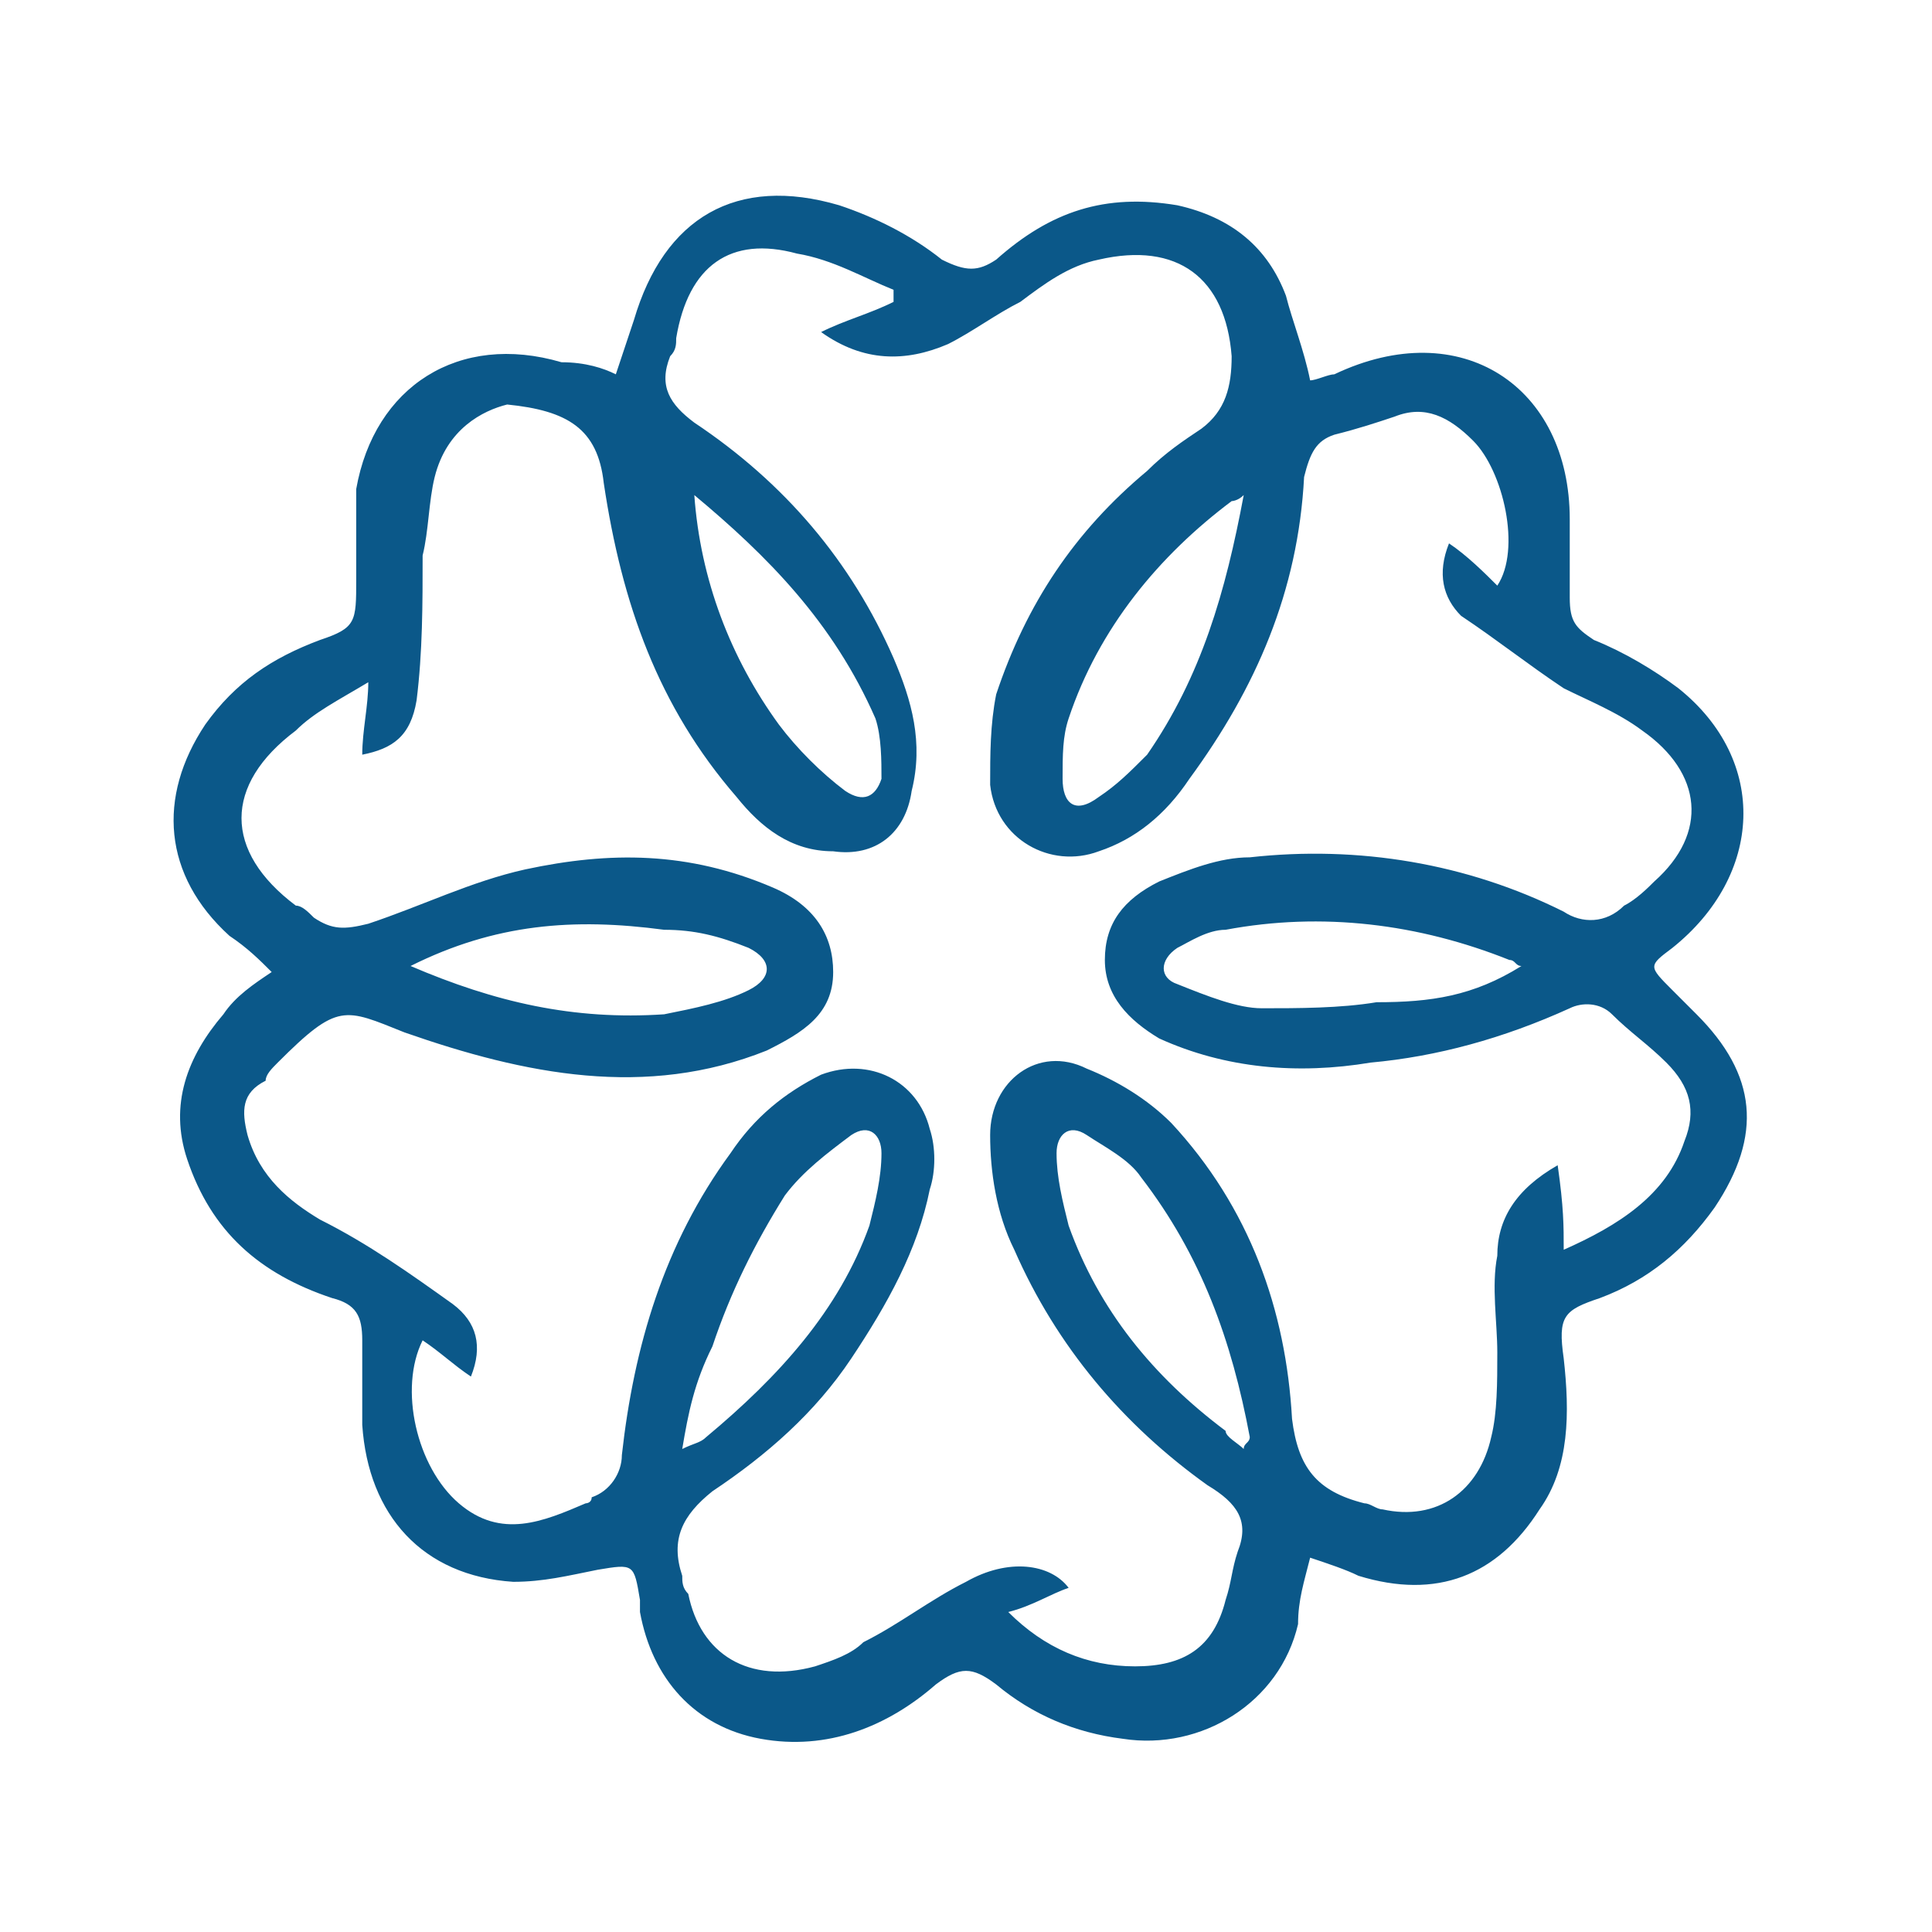 <?xml version="1.0" encoding="utf-8"?>
<!-- Generator: Adobe Illustrator 26.1.0, SVG Export Plug-In . SVG Version: 6.00 Build 0)  -->
<svg version="1.1" id="Lag_1" xmlns="http://www.w3.org/2000/svg" xmlns:xlink="http://www.w3.org/1999/xlink" x="0px" y="0px"
	 viewBox="0 0 32 32" style="enable-background:new 0 0 32 32;" xml:space="preserve">
<style type="text/css">
	.st0{fill:#0B5889;}
</style>
<path class="st0" d="M21.7,25.8c-0.1,0.4-0.2,0.7-0.2,1.1c-0.3,1.3-1.6,2.1-2.9,1.9c-0.8-0.1-1.5-0.4-2.1-0.9c-0.4-0.3-0.6-0.3-1,0
	c-0.8,0.7-1.8,1.1-2.9,0.9s-1.8-1-2-2.1c0-0.1,0-0.1,0-0.2c-0.1-0.6-0.1-0.6-0.7-0.5c-0.5,0.1-0.9,0.2-1.4,0.2
	C7,26.1,6.1,25.1,6,23.6c0-0.5,0-1,0-1.4s-0.1-0.6-0.5-0.7c-1.2-0.4-2-1.1-2.4-2.3c-0.3-0.9,0-1.7,0.6-2.4c0.2-0.3,0.5-0.5,0.8-0.7
	c-0.2-0.2-0.4-0.4-0.7-0.6c-1.1-1-1.2-2.3-0.4-3.5c0.5-0.7,1.1-1.1,1.9-1.4c0.6-0.2,0.6-0.3,0.6-1c0-0.5,0-1,0-1.5
	C6.2,6.4,7.6,5.5,9.3,6c0.4,0,0.7,0.1,0.9,0.2c0.1-0.3,0.2-0.6,0.3-0.9c0.5-1.7,1.7-2.4,3.4-1.9c0.6,0.2,1.2,0.5,1.7,0.9
	c0.4,0.2,0.6,0.2,0.9,0c0.9-0.8,1.8-1.1,3-0.9c0.9,0.2,1.5,0.7,1.8,1.5c0.1,0.4,0.3,0.9,0.4,1.4c0.1,0,0.3-0.1,0.4-0.1
	c2.1-1,3.9,0.2,3.9,2.4c0,0.4,0,0.9,0,1.3c0,0.4,0.1,0.5,0.4,0.7c0.5,0.2,1,0.5,1.4,0.8c1.5,1.2,1.4,3.1-0.1,4.3
	c-0.4,0.3-0.4,0.3,0,0.7c0.1,0.1,0.3,0.3,0.4,0.4c1,1,1.1,2,0.3,3.2c-0.5,0.7-1.1,1.2-1.9,1.5c-0.6,0.2-0.7,0.3-0.6,1
	c0.1,0.9,0.1,1.8-0.4,2.5c-0.7,1.1-1.7,1.5-3,1.1C22.3,26,22,25.9,21.7,25.8z M25.9,20.7c0.9-0.4,1.7-0.9,2-1.8
	c0.2-0.5,0.1-0.9-0.3-1.3c-0.3-0.3-0.6-0.5-0.9-0.8c-0.2-0.2-0.5-0.2-0.7-0.1c-1.1,0.5-2.2,0.8-3.3,0.9c-1.2,0.2-2.4,0.1-3.5-0.4
	c-0.5-0.3-0.9-0.7-0.9-1.3c0-0.6,0.3-1,0.9-1.3c0.5-0.2,1-0.4,1.5-0.4c1.8-0.2,3.6,0.1,5.2,0.9c0.3,0.2,0.7,0.2,1-0.1
	c0.2-0.1,0.4-0.3,0.5-0.4c0.9-0.8,0.8-1.8-0.2-2.5c-0.4-0.3-0.9-0.5-1.3-0.7c-0.6-0.4-1.1-0.8-1.7-1.2C23.9,9.9,23.8,9.5,24,9
	c0.3,0.2,0.6,0.5,0.8,0.7c0.4-0.6,0.1-1.9-0.4-2.4c-0.4-0.4-0.8-0.6-1.3-0.4c-0.3,0.1-0.6,0.2-1,0.3c-0.3,0.1-0.4,0.3-0.5,0.7
	c-0.1,1.9-0.8,3.5-1.9,5c-0.4,0.6-0.9,1-1.5,1.2c-0.8,0.3-1.7-0.2-1.8-1.1c0-0.5,0-1,0.1-1.5C17,10,17.8,8.8,19,7.8
	c0.3-0.3,0.6-0.5,0.9-0.7c0.4-0.3,0.5-0.7,0.5-1.2c-0.1-1.3-0.9-1.9-2.2-1.6c-0.5,0.1-0.9,0.4-1.3,0.7c-0.4,0.2-0.8,0.5-1.2,0.7
	C15,6,14.3,6,13.6,5.5C14,5.3,14.4,5.2,14.8,5c0-0.1,0-0.1,0-0.2c-0.5-0.2-1-0.5-1.6-0.6c-1.1-0.3-1.8,0.2-2,1.4
	c0,0.1,0,0.2-0.1,0.3c-0.2,0.5,0,0.8,0.4,1.1c1.5,1,2.6,2.3,3.3,3.9c0.3,0.7,0.5,1.4,0.3,2.2c-0.1,0.7-0.6,1.1-1.3,1
	c-0.7,0-1.2-0.4-1.6-0.9C10.9,11.7,10.3,10,10,8C9.9,7.1,9.4,6.8,8.4,6.7C8,6.8,7.4,7.1,7.2,7.9C7.1,8.3,7.1,8.8,7,9.2
	c0,0.8,0,1.6-0.1,2.4c-0.1,0.6-0.4,0.8-0.9,0.9c0-0.4,0.1-0.8,0.1-1.2c-0.5,0.3-0.9,0.5-1.2,0.8c-1.2,0.9-1.2,2,0,2.9
	c0.1,0,0.2,0.1,0.3,0.2c0.3,0.2,0.5,0.2,0.9,0.1C7,15,7.8,14.6,8.7,14.4c1.4-0.3,2.7-0.3,4.1,0.3c0.7,0.3,1,0.8,1,1.4
	c0,0.7-0.5,1-1.1,1.3c-2,0.8-4,0.4-6-0.3c-1-0.4-1.1-0.5-2.1,0.5c-0.1,0.1-0.2,0.2-0.2,0.3C4,18.1,4,18.4,4.1,18.8
	c0.2,0.7,0.7,1.1,1.2,1.4c0.8,0.4,1.5,0.9,2.2,1.4c0.4,0.3,0.5,0.7,0.3,1.2c-0.3-0.2-0.5-0.4-0.8-0.6c-0.4,0.8-0.1,2.1,0.6,2.7
	s1.4,0.3,2.1,0c0,0,0.1,0,0.1-0.1c0.3-0.1,0.5-0.4,0.5-0.7c0.2-1.8,0.7-3.5,1.8-5c0.4-0.6,0.9-1,1.5-1.3c0.8-0.3,1.6,0.1,1.8,0.9
	c0.1,0.3,0.1,0.7,0,1c-0.2,1-0.7,1.9-1.3,2.8s-1.4,1.6-2.3,2.2c-0.5,0.4-0.7,0.8-0.5,1.4c0,0.1,0,0.2,0.1,0.3c0.2,1,1,1.5,2.1,1.2
	c0.3-0.1,0.6-0.2,0.8-0.4c0.6-0.3,1.1-0.7,1.7-1c0.7-0.4,1.4-0.3,1.7,0.1c-0.3,0.1-0.6,0.3-1,0.4c0.6,0.6,1.3,0.9,2.1,0.9
	c0.8,0,1.3-0.3,1.5-1.1c0.1-0.3,0.1-0.5,0.2-0.8c0.2-0.5,0-0.8-0.5-1.1c-1.4-1-2.5-2.3-3.2-3.9c-0.3-0.6-0.4-1.3-0.4-1.9
	c0-0.9,0.8-1.5,1.6-1.1c0.5,0.2,1,0.5,1.4,0.9c1.3,1.4,1.9,3.1,2,4.9c0.1,0.8,0.4,1.2,1.2,1.4c0.1,0,0.2,0.1,0.3,0.1
	c0.9,0.2,1.6-0.3,1.8-1.2c0.1-0.4,0.1-0.9,0.1-1.4s-0.1-1.1,0-1.6c0-0.6,0.3-1.1,1-1.5C25.9,20,25.9,20.3,25.9,20.7z M20.6,24
	c0-0.1,0.1-0.1,0.1-0.2c-0.3-1.6-0.8-3-1.8-4.3c-0.2-0.3-0.6-0.5-0.9-0.7s-0.5,0-0.5,0.3c0,0.4,0.1,0.8,0.2,1.2
	c0.5,1.4,1.4,2.5,2.6,3.4C20.3,23.8,20.5,23.9,20.6,24z M11.3,24c0.2-0.1,0.3-0.1,0.4-0.2c1.2-1,2.2-2.1,2.7-3.5
	c0.1-0.4,0.2-0.8,0.2-1.2c0-0.3-0.2-0.5-0.5-0.3c-0.4,0.3-0.8,0.6-1.1,1c-0.5,0.8-0.9,1.6-1.2,2.5C11.5,22.9,11.4,23.4,11.3,24z
	 M6.8,16c1.4,0.6,2.7,0.9,4.2,0.8c0.5-0.1,1-0.2,1.4-0.4c0.4-0.2,0.4-0.5,0-0.7c-0.5-0.2-0.9-0.3-1.4-0.3C9.5,15.2,8.2,15.3,6.8,16z
	 M25.2,16c-0.1,0-0.1-0.1-0.2-0.1c-1.5-0.6-3.1-0.8-4.7-0.5c-0.3,0-0.6,0.2-0.8,0.3c-0.3,0.2-0.3,0.5,0,0.6c0.5,0.2,1,0.4,1.4,0.4
	c0.6,0,1.3,0,1.9-0.1C23.7,16.6,24.4,16.5,25.2,16z M11.5,8.2c0.1,1.4,0.6,2.7,1.4,3.8c0.3,0.4,0.7,0.8,1.1,1.1
	c0.3,0.2,0.5,0.1,0.6-0.2c0-0.3,0-0.7-0.1-1C13.8,10.3,12.7,9.2,11.5,8.2z M20.6,8.2c-0.1,0.1-0.2,0.1-0.2,0.1
	c-1.2,0.9-2.2,2.1-2.7,3.6c-0.1,0.3-0.1,0.6-0.1,1s0.2,0.6,0.6,0.3c0.3-0.2,0.5-0.4,0.8-0.7C19.9,11.2,20.3,9.8,20.6,8.2z"/>
</svg>
